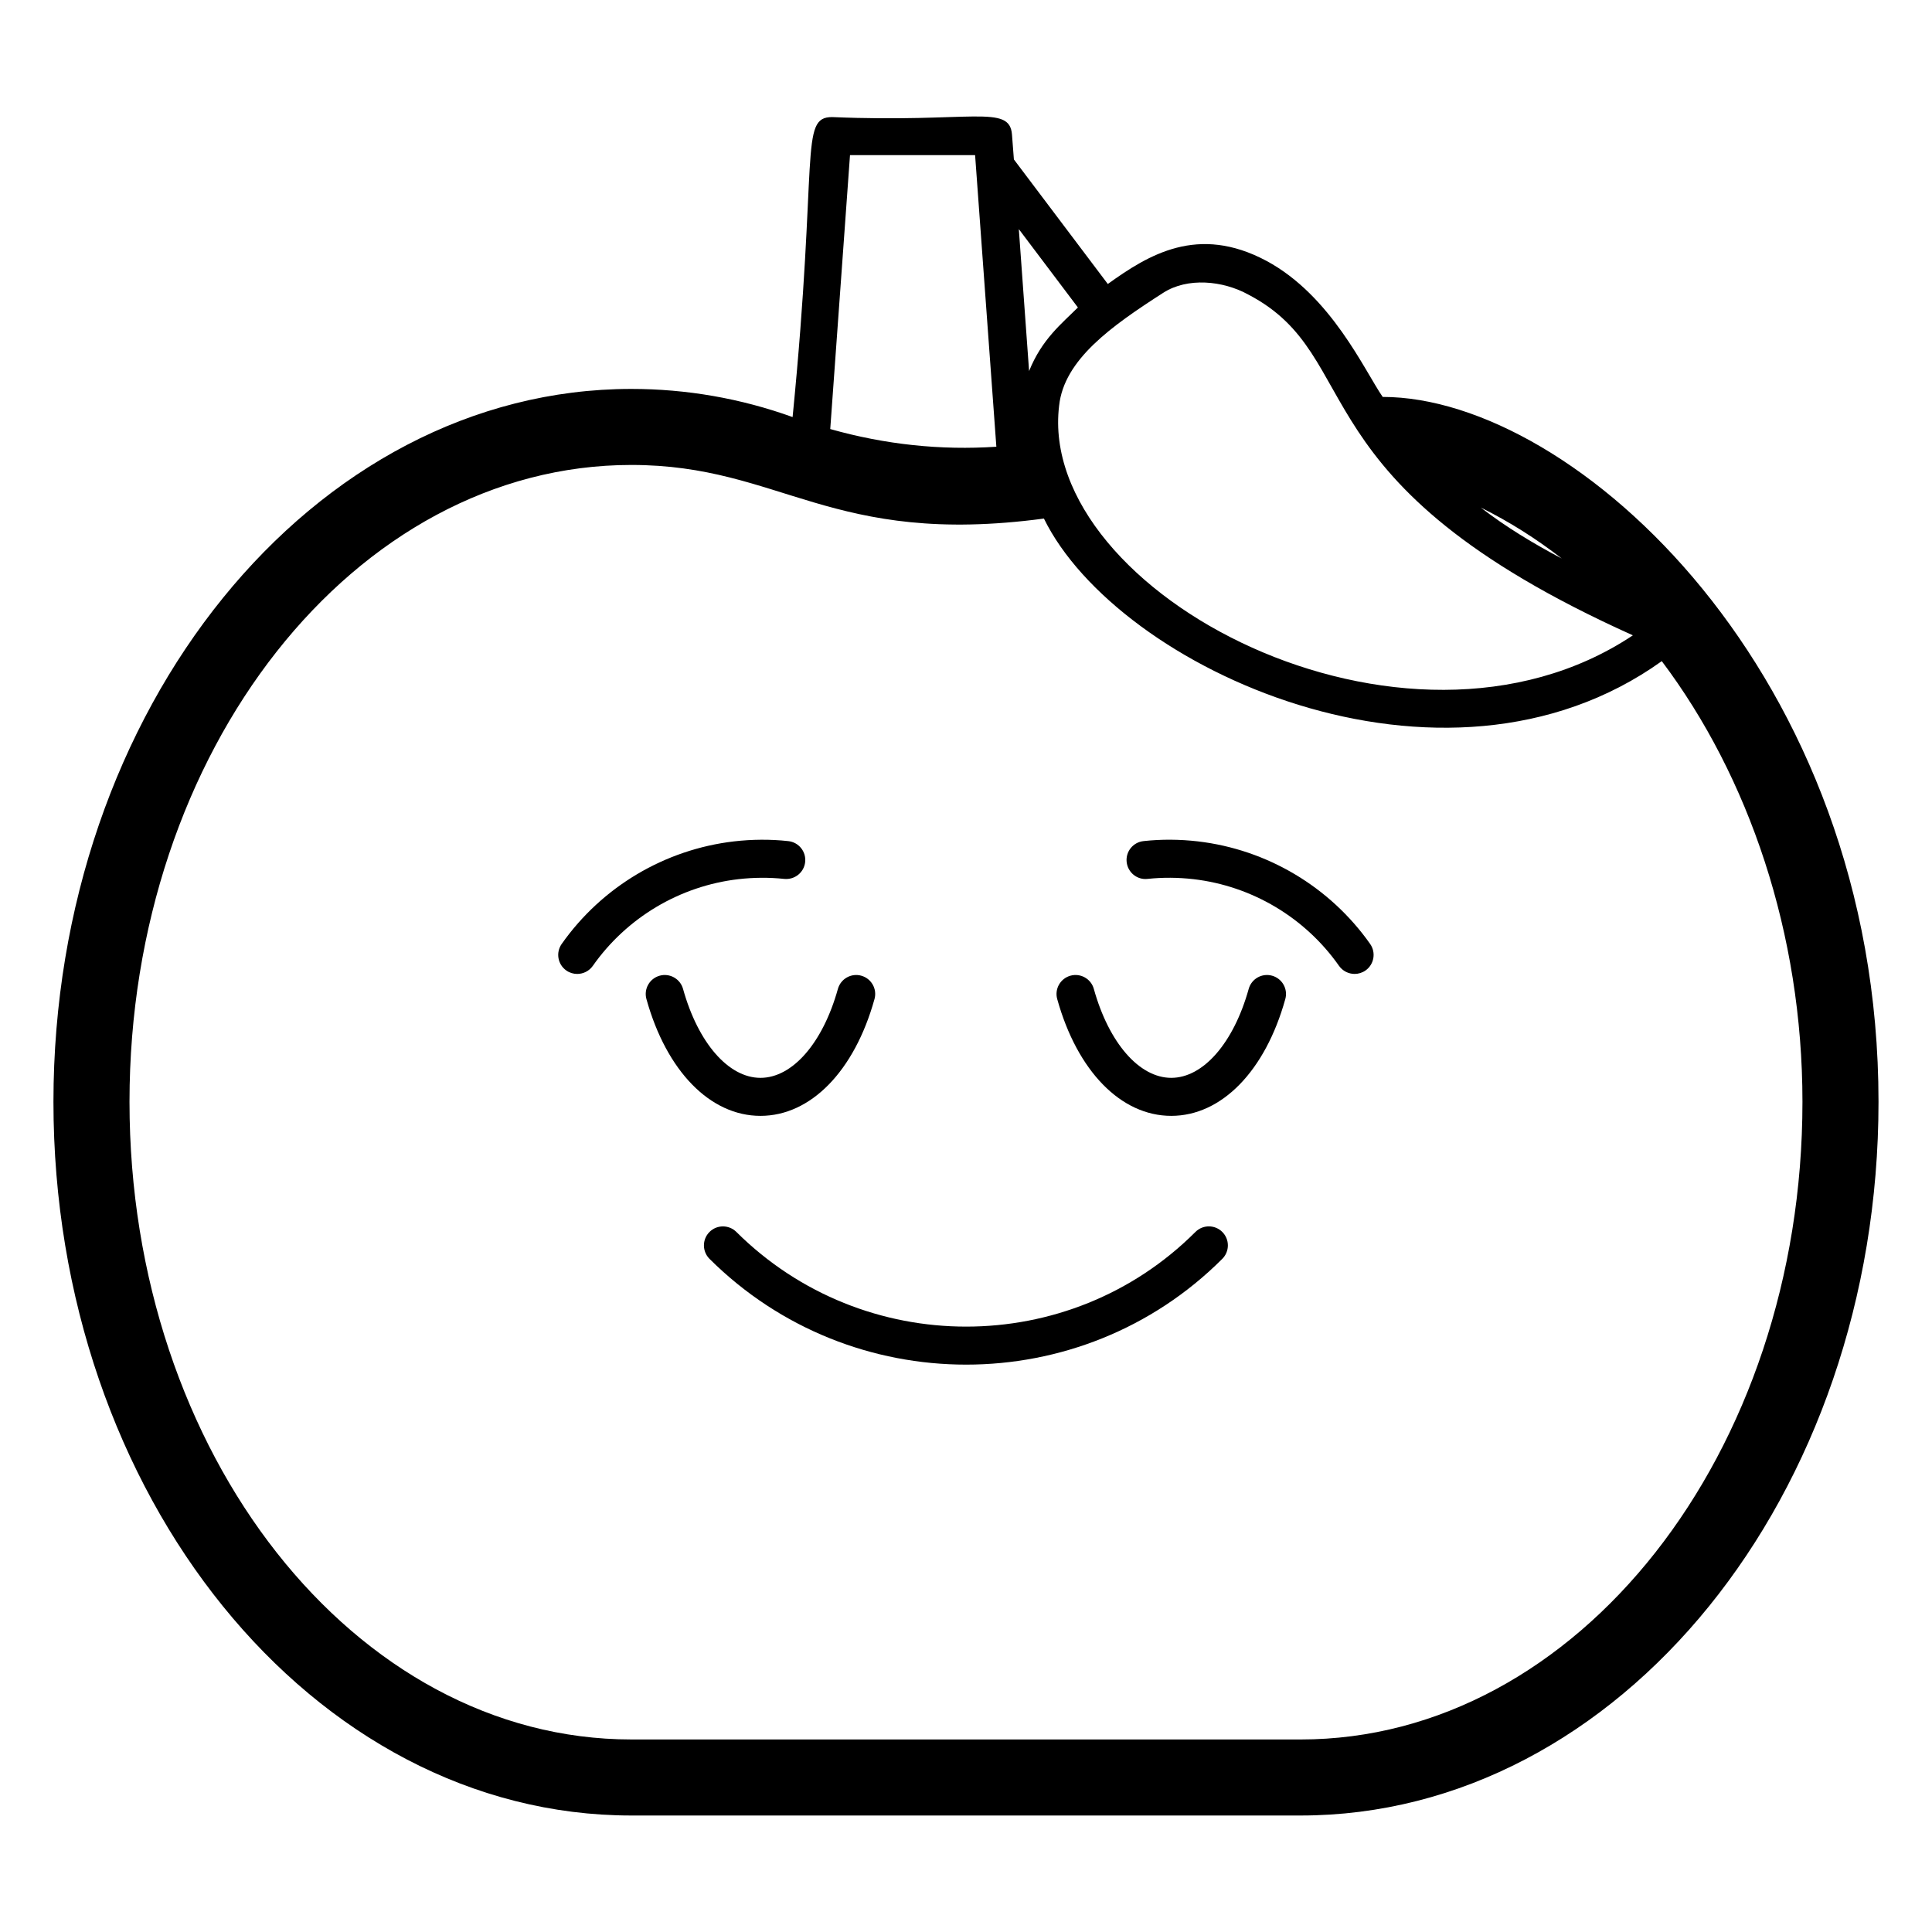 <?xml version="1.0" encoding="UTF-8"?>
<!-- Uploaded to: SVG Find, www.svgrepo.com, Generator: SVG Find Mixer Tools -->
<svg fill="#000000" width="800px" height="800px" version="1.1" viewBox="144 144 512 512" xmlns="http://www.w3.org/2000/svg">
 <g>
  <path d="m510.43 249.19c-4.789-6.918-13.594-26.809-30.832-36.07-18.141-9.676-31.223-1.621-42.016 6.141l-24.891-33.012c-0.078-1.012-0.582-7.598-0.504-6.586-0.629-8.164-10.918-3.074-47.66-4.637-8.766 0-3.656 10.465-10.48 79.5-13.703-4.938-28.113-7.457-42.723-7.457-84.438 0.004-153.16 84.746-153.16 188.93 0 104.29 68.719 189.13 153.16 189.13h177.34c84.441 0 153.16-84.84 153.16-189.13 0-113.38-80.551-186.81-131.39-186.81zm47.457 42.824c-7.457-3.93-14.812-8.363-21.461-13.504 7.559 3.731 14.711 8.266 21.461 13.504zm-105.6-70.43c6.371-4.098 15.738-3.273 22.57 0.504 31.883 16.684 11.551 49.684 101.87 90.281-60.402 40.273-158.05-11.305-152.05-60.859 1.312-12.195 13.805-21.062 27.609-29.926zm-22.633 3.898c-4.254 4.254-9.551 8.398-12.934 16.855-0.074-1.031-2.797-38.648-2.719-37.617zm-60.395-40.375h33.152l5.633 77.281c-14.711 0.984-29.477-0.57-44.02-4.684zm119.4 419.87h-177.34c-73.355 0-133-75.77-133-168.98 0-93.105 59.652-168.78 133-168.78 39.848 0 52.727 21.762 109.33 14.207 19.504 39.785 105.82 79.262 163.74 37.785 23.074 30.637 37.281 72.148 37.281 116.79 0 93.207-59.652 168.98-133.01 168.98z"/>
  <path d="m351.83 376.92c2.797 0.266 5.25-1.711 5.547-4.477s-1.707-5.246-4.473-5.539c-4.754-0.52-9.594-0.48-14.383 0.07-18.375 2.144-35.02 12.055-45.672 27.188-1.598 2.285-1.055 5.422 1.227 7.027 0.879 0.621 1.895 0.914 2.894 0.914 1.582 0 3.144-0.746 4.129-2.137 8.996-12.801 23.059-21.176 38.586-22.977 4.059-0.465 8.152-0.492 12.145-0.07z"/>
  <path d="m461.43 366.97c-4.809-0.551-9.633-0.59-14.383-0.07-2.766 0.297-4.766 2.773-4.473 5.539 0.297 2.773 2.793 4.801 5.547 4.477 4-0.422 8.094-0.395 12.148 0.07 15.527 1.801 29.59 10.176 38.586 22.977 0.984 1.387 2.543 2.137 4.129 2.137 1 0 2.012-0.297 2.894-0.914 2.277-1.605 2.824-4.742 1.227-7.027-10.656-15.133-27.301-25.043-45.676-27.188z"/>
  <path d="m481.12 402.57c-2.688-0.746-5.457 0.816-6.203 3.504-3.988 14.316-12.047 23.566-20.523 23.566-8.477 0-16.527-9.25-20.516-23.566-0.742-2.688-3.527-4.25-6.203-3.504-2.676 0.746-4.246 3.523-3.5 6.199 5.312 19.09 16.891 30.945 30.219 30.945s24.91-11.859 30.223-30.945c0.75-2.676-0.82-5.449-3.496-6.199z"/>
  <path d="m375.75 408.77c0.75-2.676-0.82-5.453-3.496-6.199-2.668-0.746-5.457 0.816-6.203 3.504-3.988 14.316-12.039 23.566-20.516 23.566-8.477 0-16.531-9.25-20.52-23.566-0.746-2.688-3.539-4.25-6.203-3.504-2.676 0.746-4.246 3.523-3.5 6.199 5.312 19.09 16.895 30.945 30.223 30.945 13.324 0 24.898-11.855 30.215-30.945z"/>
  <path d="m460.8 470.48c-33.457 33.457-88.023 33.445-121.66-0.008-1.965-1.949-5.16-1.957-7.125 0.02-1.961 1.969-1.953 5.156 0.02 7.125 18.773 18.688 43.398 28.023 68.004 28.023 24.605 0 49.195-9.348 67.883-28.035 1.969-1.969 1.969-5.156 0-7.125s-5.16-1.969-7.125 0z"/>
 </g>
</svg>